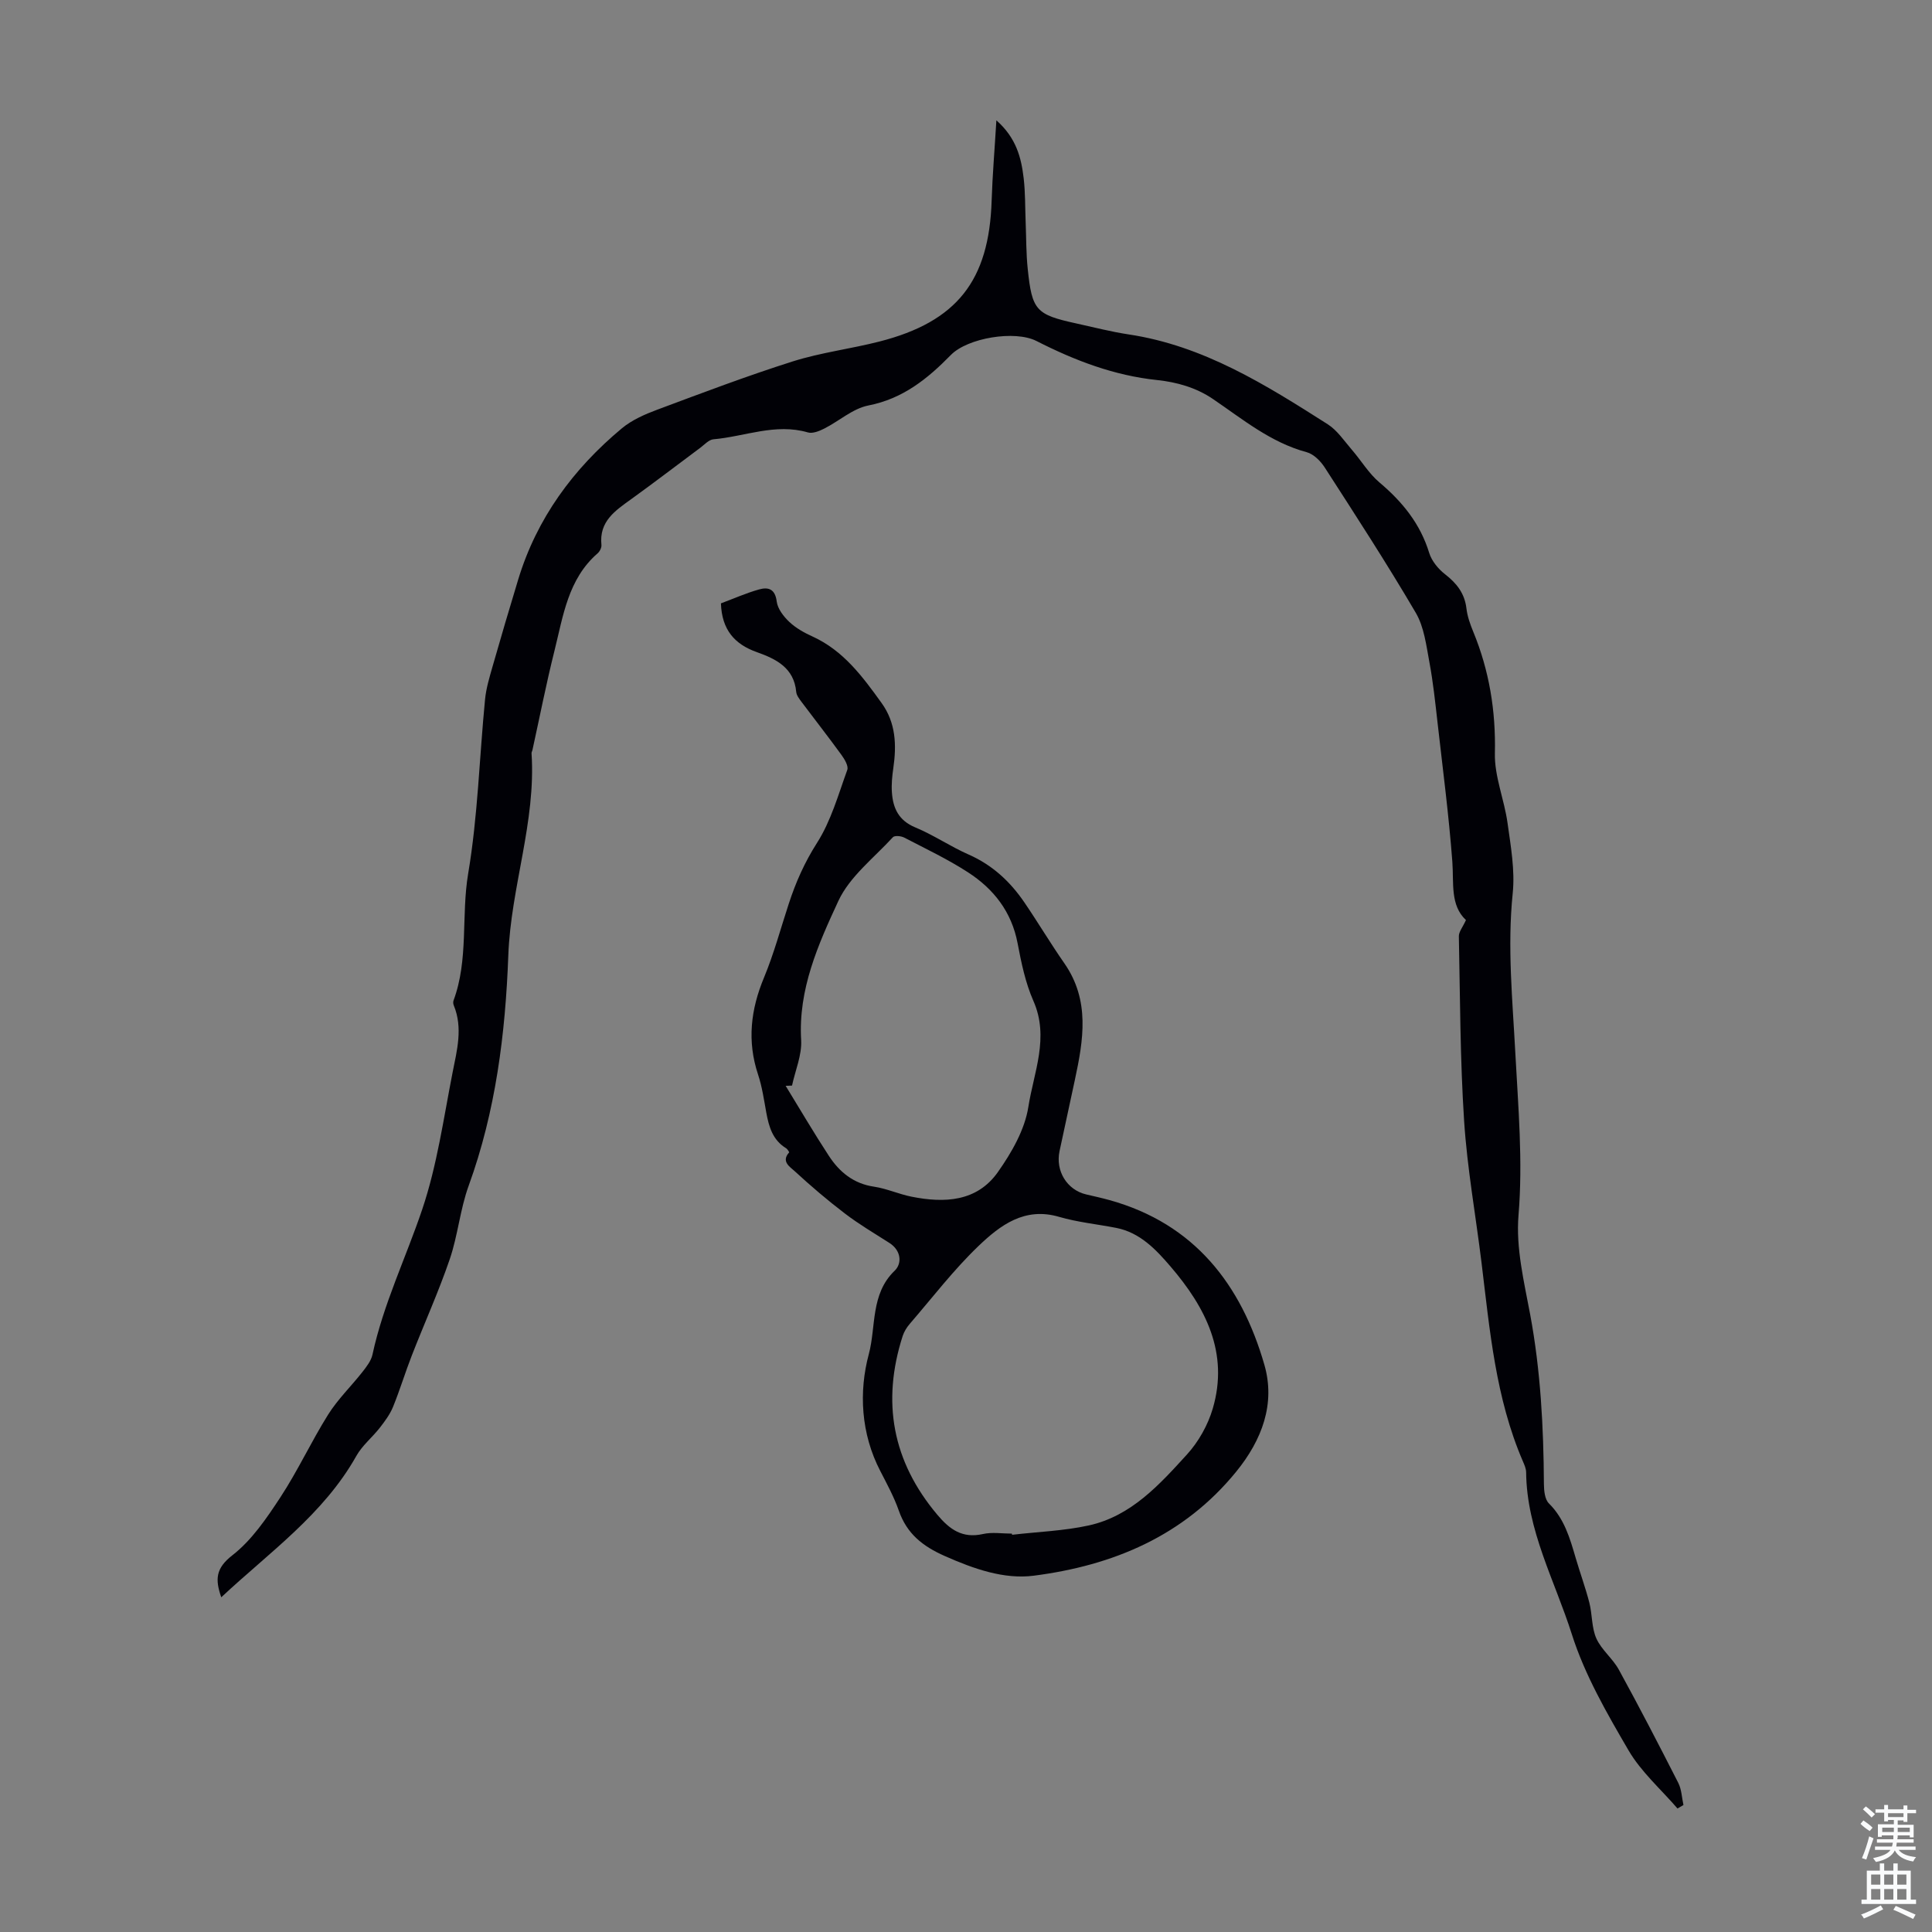 <svg enable-background="new 0 0 400 400" viewBox="0 0 400 400" xmlns="http://www.w3.org/2000/svg"><rect x="0" y="0" width="400" height="400" fill="#808080" stroke="none"/><path d="m45.81 330.7c-1.3-3.73-1.15-6.01 2.29-8.69 4.02-3.12 7.1-7.67 9.95-12.01 3.61-5.5 6.39-11.55 9.89-17.13 1.99-3.17 4.75-5.84 7.08-8.8.86-1.1 1.82-2.32 2.1-3.63 2.25-10.44 6.92-20.03 10.3-30.06 3.08-9.13 4.42-18.86 6.29-28.37.9-4.55 2.16-9.2.24-13.85-.12-.29-.16-.7-.06-.99 3.16-8.5 1.57-17.55 3.04-26.31 2-11.86 2.32-24 3.49-36.01.22-2.31.91-4.59 1.55-6.83 1.72-6.02 3.49-12.02 5.31-18.01 3.85-12.7 11.39-22.93 21.47-31.33 2.08-1.73 4.75-2.9 7.33-3.86 9.3-3.47 18.6-7 28.07-10 5.83-1.84 11.99-2.59 17.93-4.11 16.06-4.11 22.71-12.62 23.23-29.19.17-5.29.62-10.57.98-16.61 4.15 3.68 5.15 7.77 5.65 11.99.35 2.99.29 6.03.41 9.05.13 3.24.09 6.5.43 9.72.89 8.62 1.71 9.47 10.08 11.3 3.6.79 7.19 1.72 10.83 2.27 15.49 2.33 28.37 10.43 41.2 18.6 1.98 1.26 3.4 3.43 4.99 5.27 1.95 2.25 3.51 4.92 5.75 6.8 4.74 4 8.42 8.53 10.27 14.56.51 1.67 1.87 3.32 3.27 4.41 2.42 1.88 4.07 3.96 4.44 7.09.19 1.64.77 3.27 1.41 4.82 3.32 8.07 4.68 16.37 4.48 25.16-.11 4.79 1.95 9.59 2.62 14.45.67 4.82 1.56 9.79 1.07 14.56-1.14 11.12-.03 22.13.55 33.18.59 11.15 1.58 22.23.65 33.49-.56 6.74 1.15 13.75 2.42 20.54 2.16 11.61 2.77 23.3 2.84 35.07.01 1.37.18 3.18 1.03 4.02 3.2 3.17 4.35 7.2 5.54 11.27.91 3.11 2.03 6.16 2.84 9.3.62 2.44.45 5.17 1.45 7.4 1.07 2.37 3.39 4.15 4.66 6.47 4.24 7.73 8.3 15.57 12.3 23.43.69 1.36.73 3.04 1.07 4.58-.41.24-.82.48-1.23.72-3.44-3.99-7.55-7.59-10.16-12.07-4.49-7.69-9.05-15.6-11.72-24.01-3.5-11.04-9.35-21.51-9.46-33.53-.01-.75-.35-1.53-.66-2.24-5.68-13.14-6.87-27.22-8.58-41.19-1.2-9.77-2.96-19.5-3.6-29.3-.83-12.72-.83-25.49-1.09-38.24-.02-.93.8-1.88 1.47-3.36-3.3-3.08-2.49-7.64-2.82-12.1-.72-9.58-1.97-19.12-3.05-28.67-.48-4.22-.92-8.46-1.7-12.63-.65-3.48-1.09-7.27-2.82-10.22-5.98-10.2-12.43-20.13-18.84-30.07-.86-1.34-2.3-2.79-3.75-3.18-7.46-2.01-13.26-6.84-19.43-11.03-3.51-2.38-7.53-3.48-11.5-3.9-8.97-.94-17.09-4.06-25.01-8.09-4.45-2.27-14.25-.66-17.73 2.9-4.83 4.93-9.92 9.05-17.07 10.45-3.23.63-6.06 3.23-9.15 4.79-1.02.52-2.4 1.07-3.37.79-6.72-1.96-13.05.85-19.55 1.42-.96.08-1.87 1.11-2.75 1.77-4.75 3.53-9.44 7.13-14.24 10.59-3.32 2.39-6.72 4.61-6.21 9.5.06.56-.34 1.36-.79 1.75-6.13 5.33-7.13 12.96-8.93 20.16-1.71 6.82-3.06 13.73-4.57 20.6-.05.22-.2.43-.18.64.94 14.23-4.29 27.72-4.81 41.85-.6 16.17-2.6 32.26-8.21 47.69-1.78 4.9-2.23 10.28-3.92 15.22-2.31 6.75-5.26 13.27-7.85 19.92-1.37 3.51-2.46 7.13-3.88 10.62-.63 1.55-1.68 2.97-2.72 4.31-1.56 2.01-3.66 3.68-4.88 5.86-6.82 12.14-18.02 19.95-27.97 29.27z" fill="#010106"/><path d="m149.26 124.92c2.66-.99 5.22-2.13 7.88-2.88 1.89-.53 3.34-.15 3.67 2.49.19 1.52 1.43 3.12 2.62 4.24 1.36 1.28 3.09 2.24 4.81 3.02 6.4 2.92 10.36 8.31 14.29 13.77 2.96 4.11 3.11 8.71 2.42 13.49-.24 1.65-.41 3.34-.29 5 .22 3.29 1.41 5.84 4.85 7.26 3.81 1.58 7.27 3.96 11.05 5.62 4.9 2.16 8.59 5.59 11.53 9.91 2.83 4.15 5.41 8.49 8.28 12.61 5.35 7.69 3.94 15.9 2.16 24.18-1.05 4.89-2.11 9.78-3.16 14.68-.88 4.12 1.53 8.04 5.5 8.98 1.63.38 3.27.74 4.88 1.19 17.56 4.89 27.25 17.49 32.03 34.1 2.31 8.03-.47 15.53-5.85 22.13-10.86 13.33-25.52 19.41-41.89 21.52-6.18.8-12.45-1.42-18.43-4.07-4.61-2.04-7.85-4.62-9.52-9.4-.99-2.83-2.45-5.51-3.83-8.19-4.04-7.77-4.47-16.45-2.38-24.22 1.52-5.65.32-12.45 5.35-17.26 1.56-1.5 1.37-4.19-1.1-5.76-3.1-1.98-6.29-3.86-9.21-6.09-3.61-2.75-7.08-5.71-10.42-8.79-.91-.84-2.84-1.96-1.12-3.85.05-.06-.35-.71-.66-.89-2.76-1.7-3.53-4.44-4.07-7.37-.48-2.64-.86-5.33-1.7-7.86-2.3-6.91-1.53-13.47 1.24-20.11 2.05-4.94 3.44-10.15 5.11-15.24 1.45-4.45 3.28-8.59 5.86-12.63 2.89-4.53 4.4-9.97 6.26-15.1.29-.8-.56-2.21-1.21-3.11-2.69-3.71-5.52-7.31-8.27-10.98-.46-.62-1.02-1.34-1.09-2.05-.46-5.02-4.19-6.83-8.15-8.24-4.61-1.64-7.25-4.61-7.44-10.1zm60.23 192.6c.02.08.04.16.06.24 5.31-.62 10.71-.8 15.9-1.94 8.76-1.94 14.61-8.44 20.32-14.71 2.38-2.62 4.31-6.06 5.31-9.45 3.41-11.55-1.49-21-8.74-29.45-3.01-3.51-6.32-7.03-11.25-7.99-3.95-.77-8-1.17-11.84-2.29-7.14-2.09-12.19 1.77-16.65 6.03-5.15 4.93-9.53 10.67-14.21 16.09-.64.74-1.2 1.63-1.5 2.55-4.38 13.64-2.14 25.96 7.17 37.01 2.57 3.06 5.19 4.94 9.42 4 1.91-.44 4-.09 6.01-.09zm-45.51-92.76c-.44.02-.88.03-1.32.05 2.97 4.84 5.84 9.75 8.95 14.5 2.19 3.35 5.11 5.76 9.35 6.38 2.63.39 5.14 1.55 7.76 2.07 6.82 1.36 13.55 1.07 17.9-5.12 2.83-4.02 5.55-8.74 6.29-13.47 1.12-7.16 4.39-14.37 1.04-21.95-1.65-3.74-2.5-7.89-3.27-11.94-1.24-6.51-4.95-11.24-10.27-14.68-4.2-2.72-8.76-4.88-13.21-7.19-.65-.34-1.99-.46-2.34-.07-3.92 4.28-8.93 8.13-11.28 13.18-4.18 9.01-8.34 18.31-7.71 28.84.17 3.09-1.22 6.27-1.89 9.4z" fill="#010106"/><g fill="#fafbfc"><path d="m385.2 377.6.6-.7c.6.4 1.3.9 1.9 1.5l-.6.7c-.8-.5-1.4-1-1.9-1.5zm.3 7.1c.6-1.4 1.1-2.9 1.5-4.5.3.1.6.3.9.4-.5 1.4-1 2.9-1.5 4.4zm.2-10.1.6-.6c.7.5 1.3 1.1 1.9 1.6l-.7.7c-.6-.6-1.2-1.2-1.8-1.7zm8.4-.8h.8v.9h1.8v.7h-1.8v1.8h-.8v-.3h-1.2v.9h3.3v2.6h-.8v-.4h-2.5c0 .3 0 .6-.1.8h3.4v.7h-3.5c0 .3-.1.6-.1.8h4v.7h-3.5c.7.9 1.9 1.3 3.6 1.5-.2.2-.4.5-.6.9-1.9-.3-3.2-1.1-3.8-2.3-.5 1.1-1.8 2-3.9 2.4-.2-.3-.4-.5-.6-.8 1.9-.4 3.1-.9 3.6-1.7h-3.2v-.7h3.5c.1-.2.1-.5.2-.8h-3.3v-.7h3.4c0-.2 0-.5 0-.8h-2.4v.3h-.8v-2.6h3.3v-.9h-1.2v.3h-.8v-1.8h-1.8v-.7h1.8v-.9h.8v.9h3.2zm-4.4 5.5h2.4c0-.3 0-.6 0-.9h-2.4zm1.2-3.1h3.2v-.8h-3.2zm4.4 2.2h-2.4v.9h2.5v-.9z"/><path d="m389.2 385.8h.9v1.5h1.9v-1.5h.9v1.5h2.7v6h1.1v.9h-11.3v-.9h1.1v-6h2.7zm.2 8.7.5.8c-1.2.6-2.5 1.3-4 1.9-.2-.3-.3-.6-.6-.8 1.6-.6 3-1.3 4.1-1.9zm-2-4.3h1.9v-2.1h-1.9zm0 3.1h1.9v-2.2h-1.9zm2.7-3.1h1.9v-2.1h-1.9zm0 3.1h1.9v-2.2h-1.9zm2.4 1.3c1.4.6 2.7 1.2 4.1 1.8l-.5.9c-1.5-.7-2.8-1.4-4.1-1.9zm2.2-6.5h-1.9v2.1h1.9zm-1.9 5.2h1.9v-2.2h-1.9z"/></g></svg>